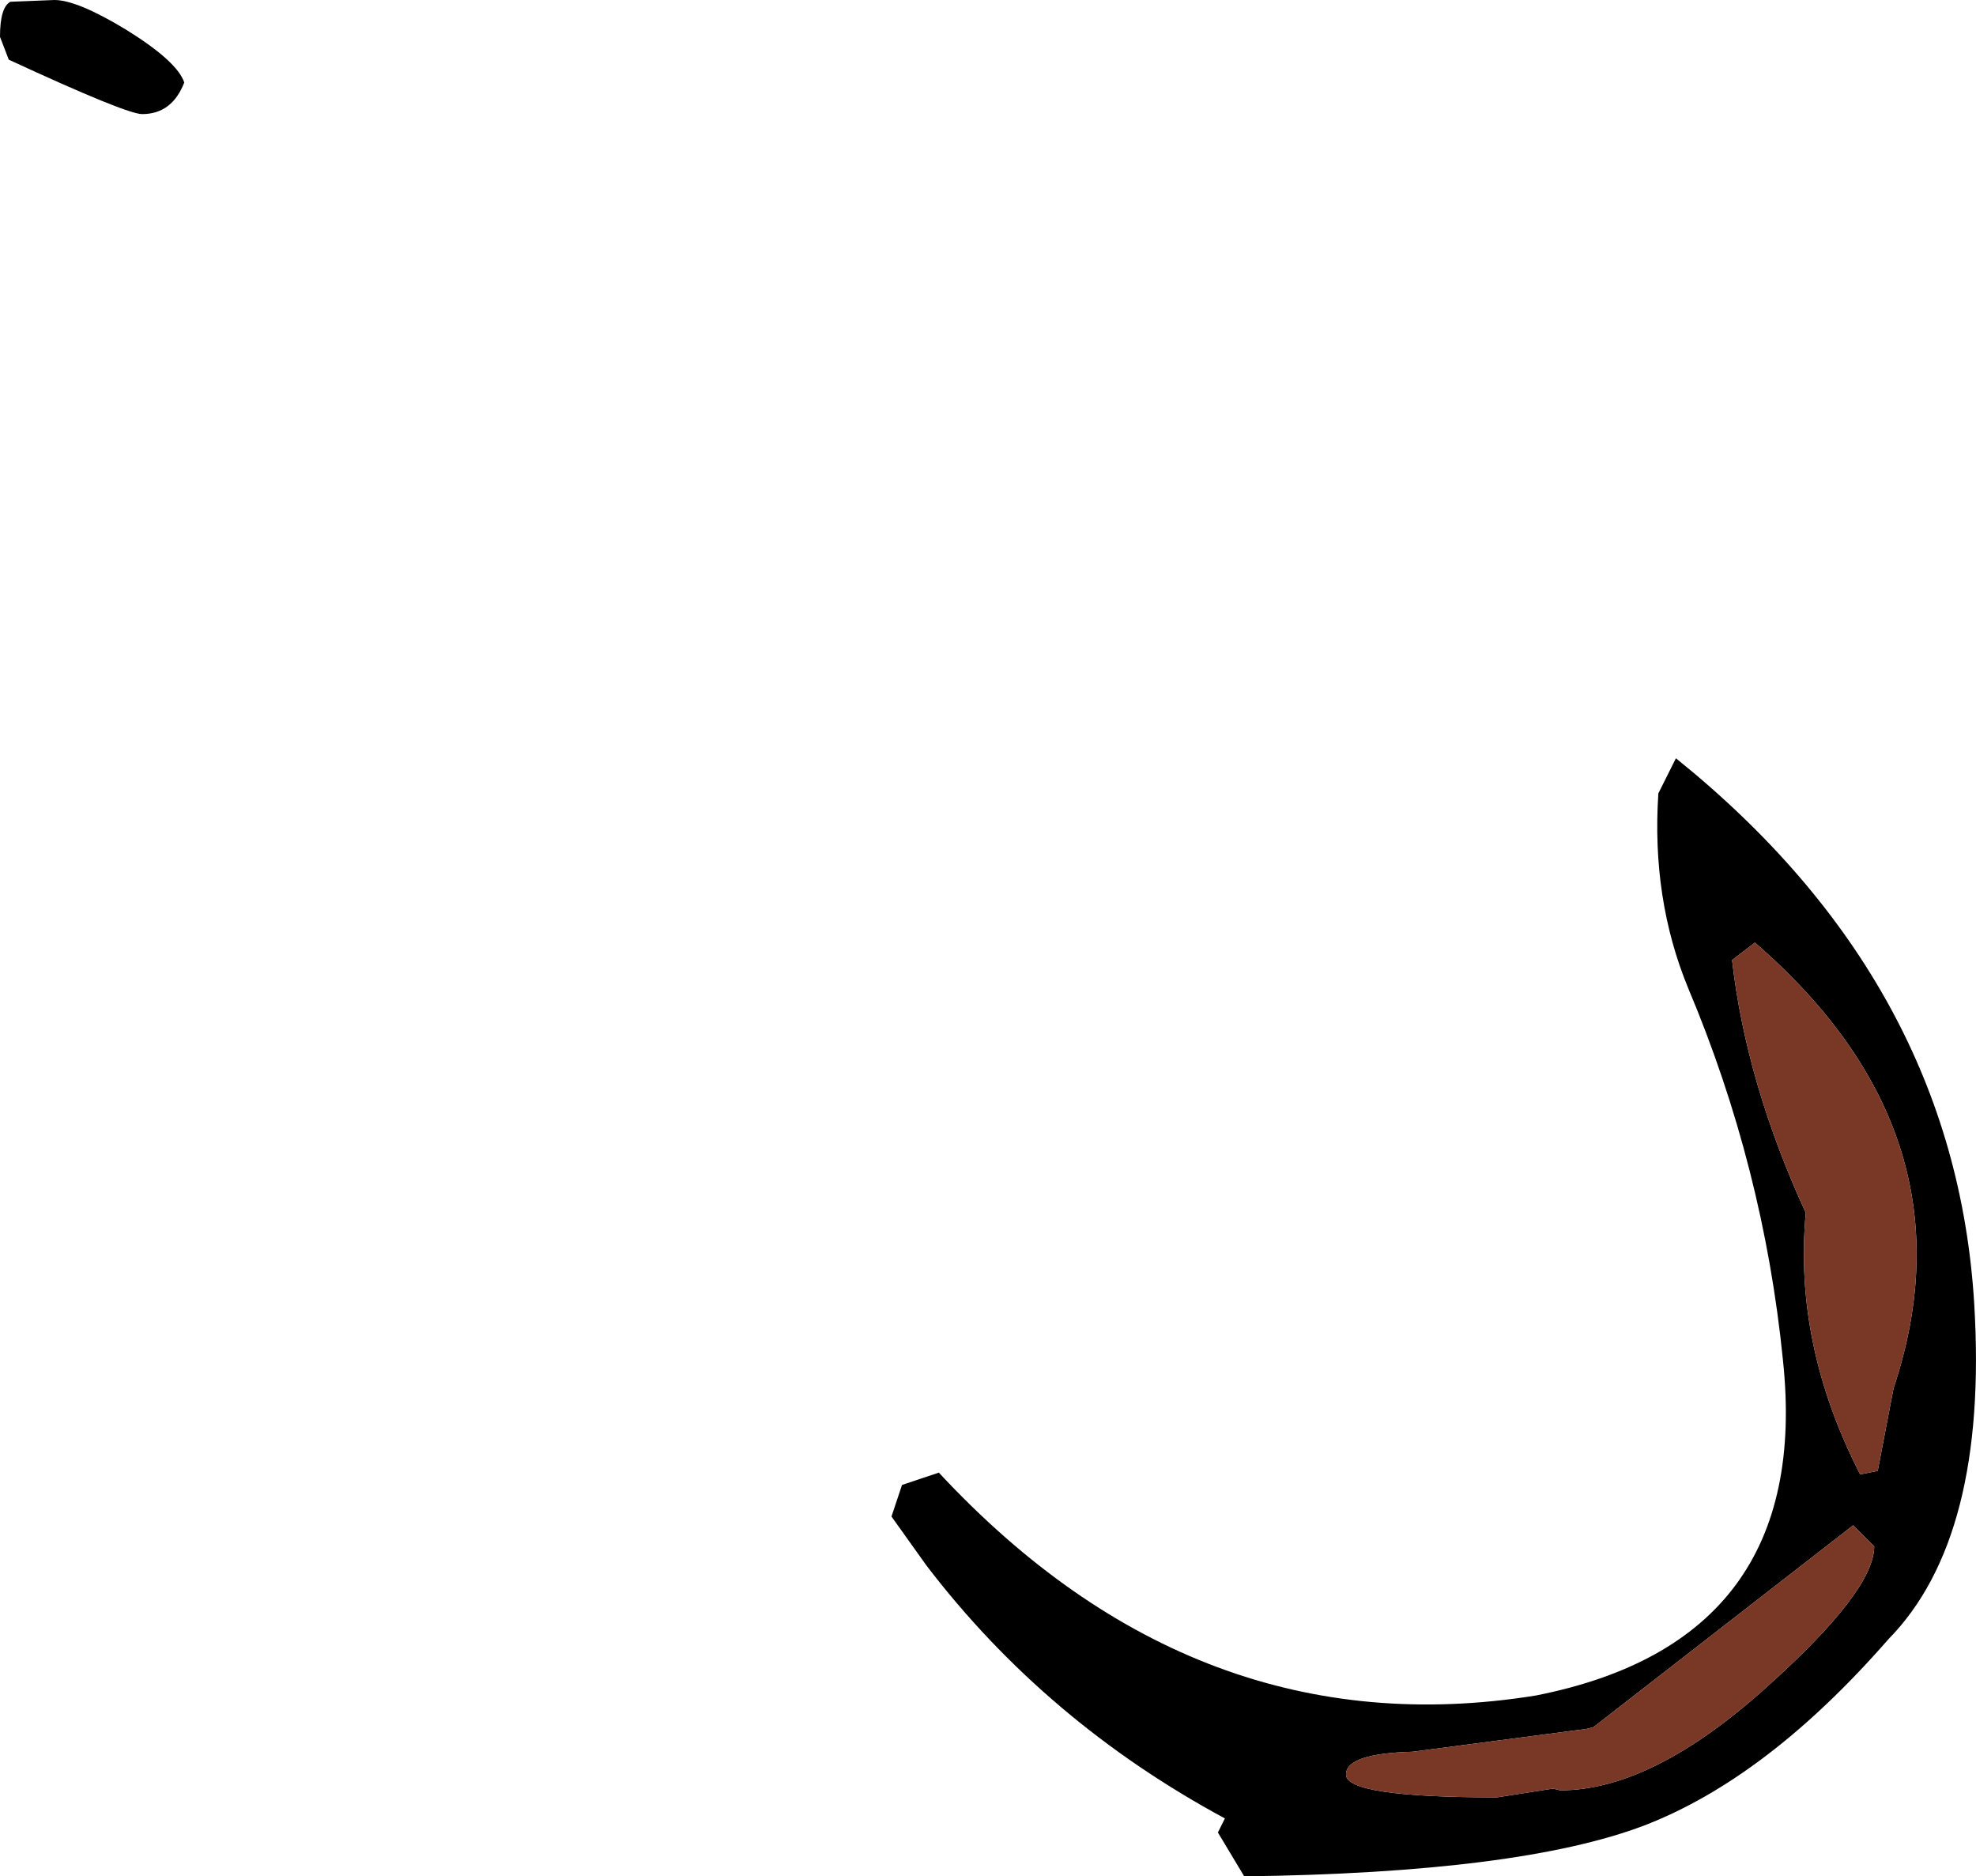 <?xml version="1.0" encoding="UTF-8" standalone="no"?>
<svg xmlns:xlink="http://www.w3.org/1999/xlink" height="53.45px" width="56.3px" xmlns="http://www.w3.org/2000/svg">
  <g transform="matrix(1.0, 0.0, 0.0, 1.0, 25.4, 21.6)">
    <path d="M23.95 5.75 Q24.35 9.25 26.05 12.95 25.7 16.7 27.6 20.4 L28.1 20.3 28.55 17.95 Q30.95 10.75 24.6 5.25 L23.95 5.75 M22.35 0.0 Q30.3 6.4 30.85 15.55 31.25 22.2 28.4 25.1 24.95 29.05 21.45 30.4 17.9 31.75 10.05 31.85 L9.3 30.6 9.5 30.2 Q4.4 27.45 1.0 23.0 L0.0 21.6 0.3 20.7 1.35 20.35 Q8.7 28.25 18.35 26.7 26.25 25.15 25.4 17.15 24.85 11.65 22.7 6.55 21.65 4.0 21.85 1.0 L22.35 0.0 M28.0 22.45 L27.4 21.85 20.0 27.6 19.8 27.65 14.85 28.3 Q12.95 28.35 12.95 28.95 12.95 29.6 17.25 29.6 L18.85 29.35 19.05 29.4 Q21.7 29.4 25.0 26.4 28.0 23.7 28.0 22.45" fill="#000000" fill-rule="evenodd" stroke="none"/>
    <path d="M23.95 5.75 L24.6 5.25 Q30.95 10.75 28.55 17.95 L28.1 20.3 27.6 20.4 Q25.7 16.7 26.05 12.95 24.35 9.25 23.95 5.75 M28.0 22.45 Q28.0 23.7 25.0 26.4 21.7 29.4 19.05 29.4 L18.85 29.35 17.25 29.6 Q12.95 29.6 12.95 28.95 12.95 28.35 14.85 28.3 L19.8 27.65 20.0 27.6 27.4 21.85 28.0 22.45" fill="#793726" fill-rule="evenodd" stroke="none"/>
    <path d="M-21.8 -20.75 Q-20.35 -19.85 -20.15 -19.25 -20.5 -18.35 -21.35 -18.35 -21.8 -18.35 -25.15 -19.9 L-25.4 -20.55 Q-25.4 -21.4 -25.1 -21.55 L-23.85 -21.6 Q-23.2 -21.6 -21.8 -20.75" fill="#000000" fill-rule="evenodd" stroke="none"/>
  </g>
</svg>
